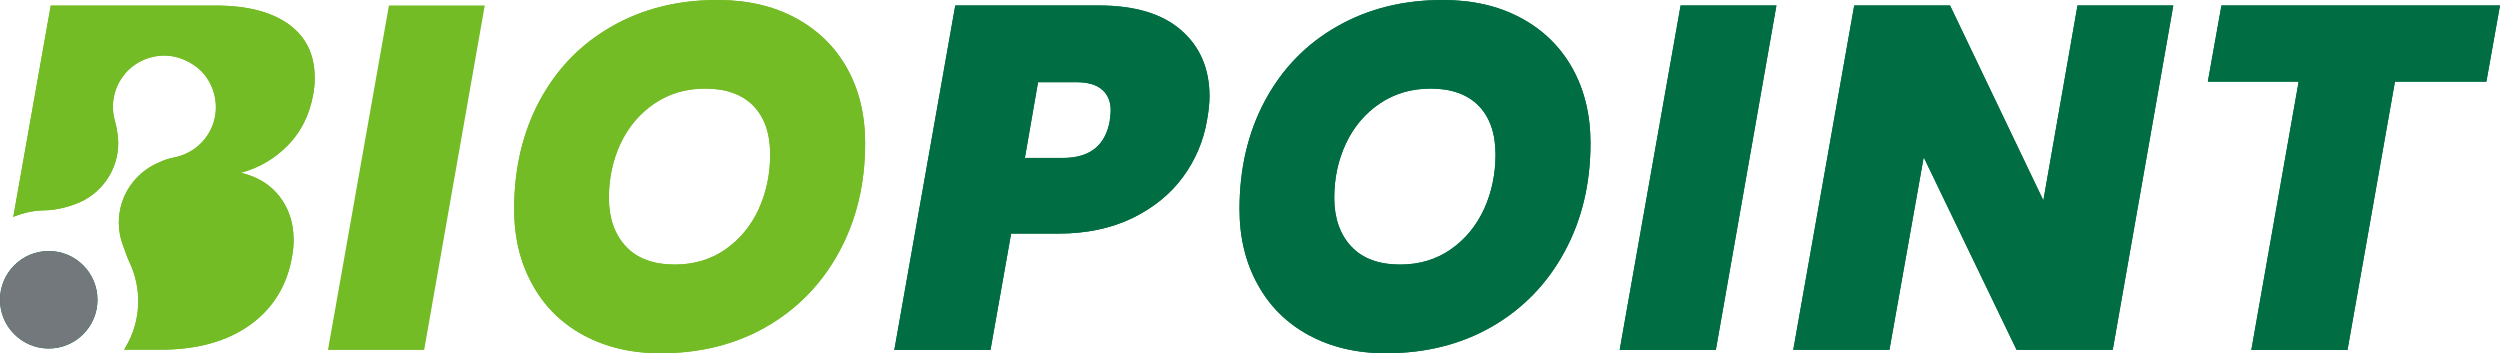 <?xml version="1.0" encoding="UTF-8"?> <svg xmlns="http://www.w3.org/2000/svg" id="Warstwa_2" data-name="Warstwa 2" viewBox="0 0 210.83 29.79"><defs><style> .cls-1 { fill: #73bc25; } .cls-1, .cls-2, .cls-3 { stroke-width: 0px; } .cls-2 { fill: #006e42; } .cls-3 { fill: #73787c; } </style></defs><g id="Warstwa_1-2" data-name="Warstwa 1"><g><path class="cls-1" d="M40.88.46l-5.11,29.05h-8.11L32.8.46h8.08Z"></path><path class="cls-1" d="M49.21,28.27c-1.87-1.02-3.31-2.44-4.32-4.29-1.02-1.84-1.53-3.95-1.53-6.34,0-3.44.72-6.49,2.16-9.17,1.45-2.68,3.46-4.76,6.07-6.24C54.18.74,57.15,0,60.51,0,63.01,0,65.2.5,67.08,1.51s3.33,2.42,4.35,4.24,1.53,3.94,1.53,6.33c0,3.41-.73,6.46-2.19,9.15-1.46,2.69-3.49,4.79-6.1,6.3-2.61,1.51-5.61,2.26-8.98,2.26-2.45,0-4.6-.51-6.47-1.52ZM61.19,21.02c1.22-.85,2.15-1.99,2.8-3.4.64-1.41.96-2.95.96-4.59,0-1.76-.47-3.12-1.41-4.1-.95-.97-2.31-1.46-4.06-1.46-1.62,0-3.05.42-4.29,1.26s-2.19,1.96-2.85,3.36-.99,2.94-.99,4.61.49,3.1,1.45,4.1c.95,1.01,2.33,1.51,4.11,1.51,1.62,0,3.05-.43,4.27-1.28Z"></path><path class="cls-2" d="M99.75,14.94c-1.06,1.44-2.48,2.59-4.27,3.46-1.79.86-3.86,1.3-6.22,1.3h-3.99l-1.74,9.81h-8.11L80.56.46h12.08c3.05,0,5.36.69,6.96,2.08,1.6,1.39,2.4,3.25,2.4,5.58,0,.58-.07,1.25-.21,2.02-.3,1.76-.98,3.36-2.04,4.8ZM93.59,10.14c.05-.38.08-.66.08-.82,0-.74-.23-1.32-.72-1.75-.48-.43-1.21-.64-2.2-.64h-3.21l-1.11,6.39h3.21c2.28,0,3.6-1.06,3.96-3.18Z"></path><path class="cls-2" d="M110.38,28.27c-1.87-1.02-3.31-2.44-4.32-4.29-1.02-1.84-1.53-3.95-1.53-6.34,0-3.44.72-6.49,2.16-9.17,1.45-2.68,3.46-4.76,6.07-6.24C115.35.74,118.32,0,121.68,0,124.18,0,126.37.5,128.25,1.51c1.88,1,3.33,2.42,4.35,4.24,1.02,1.83,1.53,3.94,1.53,6.33,0,3.41-.73,6.46-2.19,9.15-1.46,2.69-3.49,4.79-6.1,6.3-2.61,1.51-5.61,2.26-8.98,2.26-2.45,0-4.6-.51-6.47-1.52ZM122.36,21.02c1.22-.85,2.15-1.99,2.8-3.4.64-1.41.96-2.95.96-4.59,0-1.76-.47-3.12-1.41-4.1-.95-.97-2.31-1.46-4.06-1.46-1.62,0-3.05.42-4.29,1.26s-2.19,1.96-2.85,3.36c-.66,1.4-.99,2.94-.99,4.61s.49,3.1,1.45,4.1c.95,1.01,2.33,1.51,4.11,1.51,1.62,0,3.05-.43,4.27-1.28Z"></path><path class="cls-2" d="M149.81.46l-5.11,29.05h-8.11L141.73.46h8.08Z"></path><path class="cls-2" d="M178.17,29.5h-8.11l-7.83-16.24-2.89,16.24h-8.11L156.37.46h8.08l7.87,16.44,2.88-16.44h8.08l-5.11,29.05Z"></path><path class="cls-2" d="M210.83.46l-1.15,6.43h-7.71l-4,22.62h-8.11l3.99-22.62h-7.66l1.15-6.43h23.49Z"></path><g><path class="cls-1" d="M26.41,8c.09-.49.13-.98.13-1.44,0-1.95-.73-3.45-2.19-4.51-1.46-1.05-3.51-1.58-6.14-1.58H4.28L1.12,18.29c.82-.33,1.69-.54,2.58-.55,1.23-.01,2.33-.41,2.65-.53,2.11-.76,3.62-2.78,3.62-5.15,0-.31-.03-.62-.08-.91-.04-.31-.11-.62-.19-.92-.36-1.24-.18-2.63.66-3.78.92-1.27,2.47-1.9,3.97-1.74.54.07,1.08.24,1.58.51l.43.26c.24.16.46.34.66.54,1.23,1.29,1.58,3.27.77,4.91-.63,1.27-1.78,2.08-3.04,2.34-.46.09-.92.23-1.34.44-1.98.83-3.37,2.78-3.37,5.06,0,.7.13,1.36.37,1.97.04.11.24.66.3.83s.14.35.22.52c1.07,2.25,1.03,4.97-.36,7.26-.03.05-.06.09-.09.14h3.06c3.11,0,5.63-.7,7.58-2.1,1.94-1.4,3.13-3.34,3.54-5.81.09-.47.12-.92.12-1.36,0-1.4-.39-2.61-1.17-3.63-.78-1.02-1.87-1.69-3.28-2.02,1.54-.41,2.86-1.19,3.98-2.33,1.11-1.14,1.81-2.56,2.12-4.26Z"></path><circle class="cls-2" cx="4.11" cy="25.28" r="4.11"></circle></g><path class="cls-2" d="M110.38,28.27c-1.87-1.02-3.31-2.44-4.32-4.29-1.02-1.84-1.53-3.95-1.53-6.34,0-3.44.72-6.49,2.16-9.17,1.45-2.68,3.46-4.76,6.07-6.24,2.59-1.48,5.56-2.23,8.92-2.23,2.5,0,4.69.5,6.57,1.51s3.33,2.42,4.35,4.24c1.02,1.83,1.53,3.94,1.53,6.33,0,3.41-.73,6.46-2.19,9.15-1.46,2.69-3.49,4.79-6.1,6.3-2.61,1.51-5.61,2.26-8.98,2.26-2.45,0-4.6-.51-6.47-1.52ZM122.36,21.02c1.22-.85,2.15-1.99,2.8-3.4.64-1.41.96-2.95.96-4.59,0-1.76-.47-3.12-1.41-4.1-.95-.97-2.31-1.46-4.06-1.46-1.62,0-3.05.42-4.29,1.26s-2.19,1.96-2.85,3.36-.99,2.94-.99,4.61.49,3.1,1.45,4.1c.95,1.01,2.33,1.51,4.11,1.51,1.62,0,3.05-.43,4.27-1.28Z"></path><path class="cls-2" d="M149.81.46l-5.11,29.05h-8.11L141.73.46h8.08Z"></path><path class="cls-2" d="M178.17,29.5h-8.11l-7.83-16.24-2.89,16.24h-8.11L156.37.46h8.08l7.87,16.44,2.88-16.44h8.08l-5.11,29.05Z"></path><path class="cls-2" d="M210.83.46l-1.15,6.43h-7.71l-4,22.62h-8.11l3.99-22.62h-7.66l1.15-6.43h23.49Z"></path><path class="cls-1" d="M49.21,28.27c-1.87-1.02-3.31-2.44-4.32-4.29-1.02-1.84-1.53-3.95-1.53-6.34,0-3.44.72-6.49,2.16-9.17,1.45-2.68,3.46-4.76,6.07-6.24,2.59-1.48,5.56-2.23,8.92-2.23,2.5,0,4.69.5,6.57,1.51s3.33,2.42,4.35,4.24,1.53,3.94,1.53,6.33c0,3.41-.73,6.46-2.19,9.15-1.46,2.69-3.49,4.79-6.1,6.3-2.61,1.51-5.61,2.26-8.98,2.26-2.45,0-4.6-.51-6.47-1.52ZM61.19,21.02c1.22-.85,2.15-1.99,2.8-3.4.64-1.41.96-2.95.96-4.59,0-1.76-.47-3.12-1.41-4.1-.95-.97-2.31-1.46-4.06-1.46-1.62,0-3.05.42-4.29,1.26-1.23.84-2.19,1.96-2.85,3.36-.66,1.4-.99,2.94-.99,4.61s.49,3.1,1.45,4.1c.95,1.01,2.33,1.51,4.11,1.51,1.62,0,3.05-.43,4.27-1.28Z"></path><path class="cls-2" d="M99.75,14.94c-1.06,1.44-2.48,2.59-4.27,3.46-1.79.86-3.86,1.3-6.22,1.3h-3.99l-1.74,9.81h-8.11L80.56.46h12.08c3.05,0,5.36.69,6.96,2.08,1.6,1.39,2.4,3.25,2.4,5.58,0,.58-.07,1.25-.21,2.02-.3,1.76-.98,3.36-2.04,4.8ZM93.59,10.14c.05-.38.08-.66.08-.82,0-.74-.23-1.32-.72-1.75-.48-.43-1.21-.64-2.2-.64h-3.21l-1.11,6.39h3.21c2.28,0,3.6-1.06,3.96-3.18Z"></path><g><path class="cls-1" d="M26.41,8c.09-.49.13-.98.13-1.44,0-1.95-.73-3.45-2.19-4.51-1.46-1.05-3.51-1.58-6.14-1.58H4.28L1.12,18.29c.82-.33,1.69-.54,2.58-.55,1.23-.01,2.33-.41,2.65-.53,2.11-.76,3.62-2.78,3.62-5.15,0-.31-.03-.62-.08-.91-.04-.31-.11-.62-.19-.92-.36-1.24-.18-2.63.66-3.78.92-1.27,2.47-1.9,3.97-1.74.54.07,1.08.24,1.58.51l.43.26c.24.16.46.34.66.54,1.23,1.29,1.58,3.27.77,4.91-.63,1.27-1.78,2.08-3.04,2.34-.46.09-.92.23-1.34.44-1.98.83-3.37,2.78-3.37,5.06,0,.7.13,1.36.37,1.97.04.11.24.66.3.83s.14.35.22.52c1.07,2.25,1.03,4.97-.36,7.26-.03.05-.06.09-.09.14h3.06c3.11,0,5.63-.7,7.58-2.1,1.94-1.4,3.13-3.34,3.54-5.81.09-.47.12-.92.12-1.36,0-1.4-.39-2.61-1.17-3.63-.78-1.02-1.87-1.69-3.28-2.02,1.54-.41,2.86-1.19,3.98-2.33,1.11-1.14,1.81-2.56,2.12-4.26Z"></path><circle class="cls-3" cx="4.11" cy="25.28" r="4.11"></circle></g></g></g></svg> 